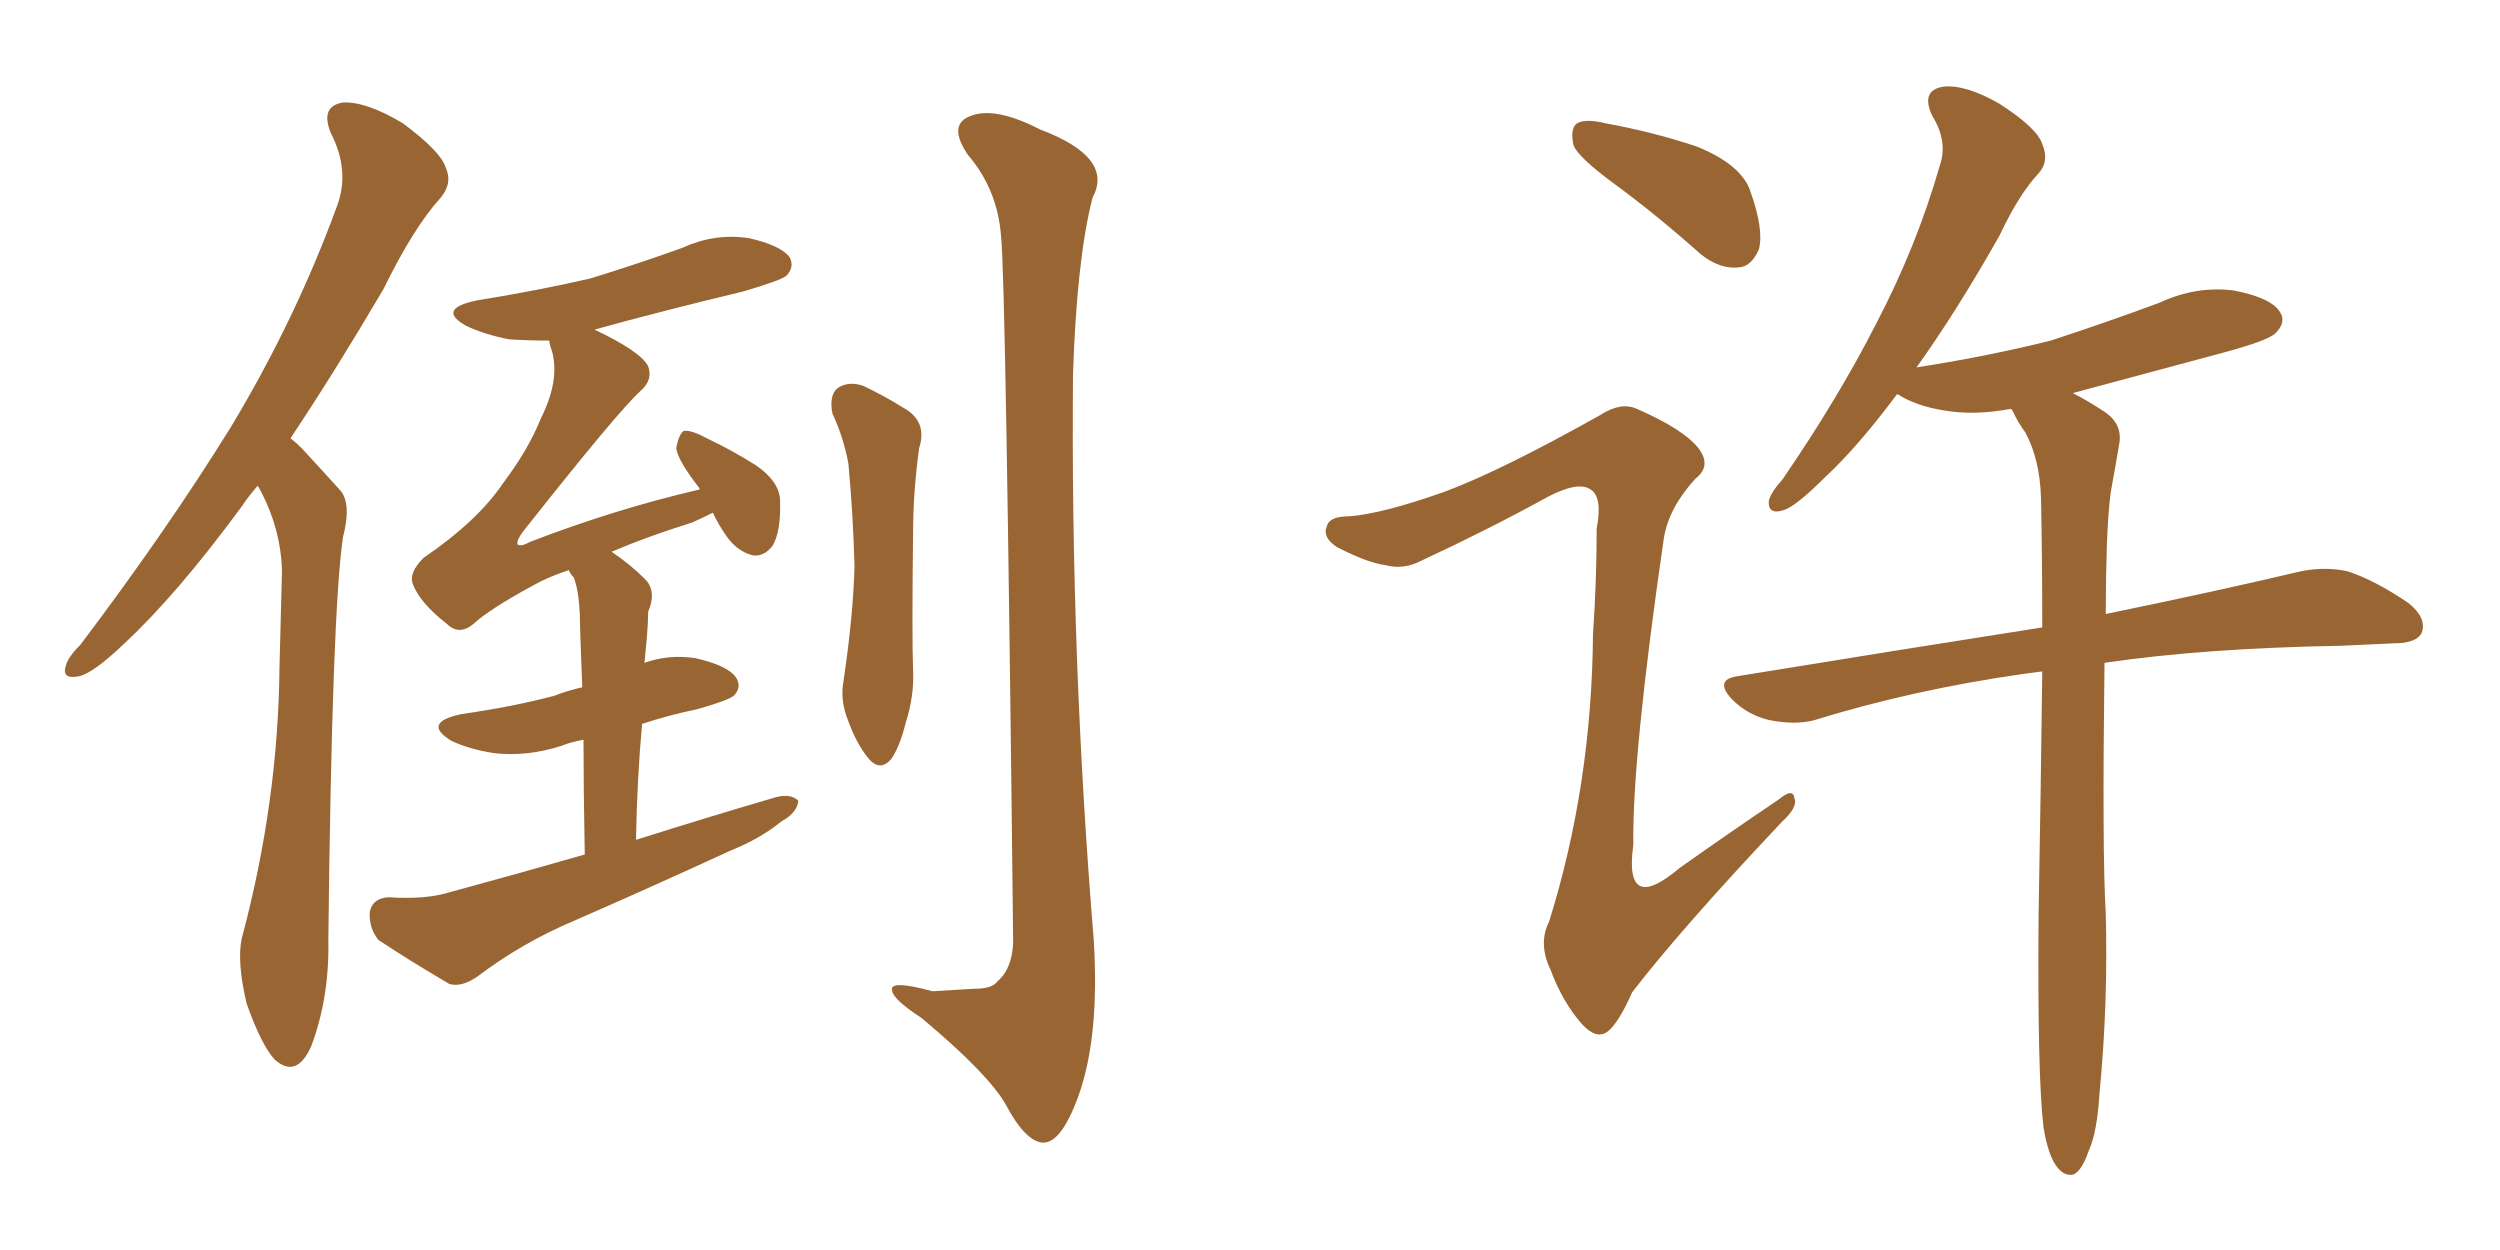 <svg xmlns="http://www.w3.org/2000/svg" xmlns:xlink="http://www.w3.org/1999/xlink" width="300" height="150"><path fill="#996633" padding="10" d="M30.91 58.30L30.91 58.30Q29.88 59.47 29.00 60.79L29.00 60.79Q21.24 71.34 14.94 77.20L14.94 77.20Q11.28 80.71 9.52 81.15L9.52 81.15Q7.32 81.59 7.91 79.83L7.91 79.83Q8.20 78.81 9.67 77.34L9.67 77.34Q20.07 63.57 27.69 51.27L27.69 51.27Q35.45 38.38 40.43 24.76L40.43 24.76Q42.04 20.51 39.70 15.97L39.70 15.97Q38.38 12.74 41.16 12.30L41.16 12.30Q43.95 12.16 48.34 14.79L48.34 14.79Q52.88 18.16 53.47 20.07L53.47 20.07Q54.35 21.97 52.88 23.73L52.88 23.73Q49.66 27.25 46.00 34.72L46.00 34.72Q40.14 44.68 34.86 52.59L34.86 52.59Q35.60 53.17 36.18 53.76L36.18 53.76Q38.09 55.81 40.87 58.89L40.87 58.89Q42.19 60.50 41.16 64.45L41.16 64.45Q39.84 73.24 39.40 112.79L39.40 112.79Q39.55 119.68 37.35 125.54L37.35 125.54Q35.60 129.49 32.96 127.15L32.96 127.15Q31.35 125.39 29.59 120.41L29.59 120.41Q28.42 115.43 29.00 112.65L29.00 112.65Q33.40 96.24 33.54 79.98L33.54 79.98Q33.69 74.27 33.84 68.41L33.84 68.41Q33.69 63.57 31.35 59.03L31.35 59.03Q31.05 58.45 30.91 58.30ZM70.17 102.54L70.17 102.54Q70.02 94.48 70.02 88.77L70.02 88.77Q68.41 89.06 67.38 89.50L67.38 89.50Q63.28 90.82 59.33 90.38L59.33 90.38Q56.40 89.94 54.20 88.92L54.20 88.92Q50.54 86.72 55.37 85.69L55.37 85.69Q61.52 84.81 66.50 83.50L66.50 83.50Q67.97 82.91 69.87 82.47L69.87 82.47Q69.58 75.15 69.58 73.68L69.58 73.68Q69.43 70.75 68.85 69.29L68.85 69.29Q68.41 68.85 68.26 68.41L68.26 68.41Q65.63 69.29 63.87 70.31L63.87 70.31Q58.74 73.10 56.84 74.85L56.84 74.85Q55.08 76.32 53.61 74.85L53.61 74.85Q50.39 72.36 49.51 70.02L49.51 70.02Q49.07 68.70 50.83 66.94L50.83 66.94Q57.28 62.55 60.35 58.01L60.35 58.01Q63.43 53.91 64.89 50.24L64.89 50.24Q67.24 45.56 66.21 42.04L66.21 42.04Q65.92 41.31 65.92 40.87L65.92 40.87Q63.43 40.87 61.08 40.72L61.08 40.72Q58.15 40.14 55.96 39.11L55.96 39.11Q52.29 37.06 57.28 36.04L57.28 36.04Q64.60 34.86 70.90 33.40L70.90 33.40Q76.61 31.64 81.88 29.74L81.88 29.74Q85.69 27.98 89.79 28.56L89.79 28.56Q93.75 29.44 94.78 30.91L94.78 30.91Q95.36 32.08 94.34 33.11L94.34 33.11Q93.60 33.69 89.06 35.01L89.06 35.01Q79.83 37.21 71.34 39.55L71.34 39.55Q76.90 42.19 77.78 43.95L77.78 43.95Q78.37 45.56 76.90 46.88L76.90 46.88Q74.27 49.22 62.70 63.87L62.70 63.87Q61.96 64.89 62.11 65.33L62.11 65.33Q62.55 65.63 63.57 65.04L63.57 65.04Q73.83 61.08 83.94 58.74L83.94 58.74Q83.94 58.59 83.94 58.59L83.94 58.59Q81.30 55.22 81.15 53.76L81.15 53.76Q81.45 52.15 82.03 51.71L82.03 51.71Q82.91 51.56 84.81 52.59L84.81 52.59Q87.89 54.05 90.67 55.81L90.67 55.81Q93.46 57.71 93.60 59.91L93.60 59.91Q93.75 63.72 92.72 65.48L92.72 65.48Q91.70 66.80 90.38 66.65L90.38 66.65Q88.48 66.21 87.16 64.31L87.16 64.31Q86.13 62.84 85.55 61.52L85.55 61.52Q84.38 62.11 83.06 62.70L83.06 62.70Q77.49 64.45 73.39 66.21L73.39 66.21Q75.59 67.68 77.49 69.58L77.49 69.58Q78.81 71.04 77.78 73.39L77.78 73.39Q77.78 74.56 77.64 76.32L77.64 76.32Q77.49 77.78 77.34 79.54L77.34 79.54Q80.13 78.52 83.35 78.96L83.35 78.96Q87.30 79.83 88.33 81.30L88.33 81.30Q89.06 82.47 88.04 83.50L88.04 83.50Q87.30 84.08 83.64 85.11L83.64 85.11Q80.13 85.84 77.05 86.87L77.05 86.87Q76.46 93.31 76.32 100.78L76.32 100.78Q85.11 98.00 93.16 95.65L93.16 95.65Q94.92 95.21 95.80 96.09L95.80 96.09Q95.65 97.56 93.75 98.58L93.75 98.58Q91.26 100.63 87.60 102.10L87.60 102.10Q78.37 106.35 68.99 110.45L68.99 110.45Q62.70 113.09 57.28 117.19L57.28 117.19Q55.37 118.51 53.91 118.07L53.91 118.07Q48.93 115.14 45.41 112.79L45.41 112.79Q44.24 111.33 44.38 109.42L44.38 109.42Q44.68 107.81 46.58 107.67L46.58 107.67Q51.12 107.96 53.91 107.08L53.91 107.08Q62.55 104.74 70.17 102.54ZM99.90 49.66L99.90 49.66Q99.46 47.46 100.49 46.58L100.49 46.58Q101.81 45.70 103.56 46.29L103.56 46.29Q106.05 47.46 108.40 48.93L108.40 48.93Q111.33 50.54 110.30 53.76L110.30 53.76Q109.57 59.03 109.57 64.01L109.57 64.01Q109.42 76.32 109.57 80.42L109.57 80.42Q109.72 83.50 108.69 86.72L108.69 86.72Q107.96 89.65 106.93 91.11L106.93 91.11Q105.62 92.58 104.30 91.11L104.30 91.11Q102.83 89.36 101.81 86.57L101.81 86.57Q100.78 84.08 101.22 81.74L101.22 81.74Q102.39 73.83 102.54 67.97L102.54 67.97Q102.39 61.96 101.81 55.66L101.81 55.66Q101.22 52.44 99.90 49.66ZM120.12 28.27L120.12 28.27L120.12 28.27Q119.68 22.71 116.16 18.60L116.16 18.60Q113.67 14.94 116.46 13.92L116.46 13.92Q119.38 12.74 124.80 15.53L124.80 15.53Q133.74 18.90 131.10 23.73L131.10 23.73Q129.20 31.20 128.76 44.97L128.76 44.97Q128.47 78.96 131.25 112.79L131.25 112.79Q131.98 124.51 129.35 131.69L129.35 131.69Q127.29 137.26 125.10 137.11L125.10 137.11Q123.05 136.96 120.70 132.57L120.70 132.57Q118.65 128.91 110.60 122.17L110.60 122.17Q107.23 119.97 107.08 118.95L107.08 118.95Q106.49 117.48 111.91 118.95L111.91 118.95Q114.26 118.80 116.89 118.65L116.89 118.65Q119.09 118.65 119.68 117.77L119.68 117.77Q121.44 116.31 121.58 113.09L121.58 113.09Q120.70 33.25 120.12 28.27ZM193.80 22.12L193.80 22.12Q189.40 18.90 188.82 17.43L188.82 17.43Q188.38 15.38 189.26 14.79L189.26 14.79Q190.28 14.21 192.63 14.79L192.63 14.79Q198.34 15.82 203.61 17.58L203.61 17.58Q209.03 19.78 210.06 23.00L210.06 23.00Q211.67 27.54 211.08 29.88L211.08 29.88Q210.21 31.93 208.74 32.08L208.74 32.08Q206.40 32.37 204.05 30.47L204.05 30.47Q198.78 25.78 193.80 22.12ZM173.29 59.03L173.29 59.03Q180.03 56.54 192.04 49.80L192.04 49.80Q194.53 48.19 196.44 49.07L196.44 49.07Q202.15 51.56 203.91 53.91L203.91 53.91Q205.37 55.96 203.47 57.42L203.47 57.42Q200.24 60.94 199.66 64.60L199.66 64.60Q195.85 90.82 196.00 101.37L196.00 101.37Q194.82 109.86 201.56 104.15L201.56 104.15Q207.57 99.90 213.43 95.95L213.43 95.95Q215.19 94.48 215.33 95.80L215.33 95.80Q215.77 96.83 213.87 98.58L213.87 98.58Q201.71 111.47 195.85 119.09L195.85 119.09Q194.24 122.75 192.92 123.78L192.92 123.78Q191.60 124.80 189.84 122.90L189.84 122.90Q187.50 120.26 186.04 116.31L186.04 116.31Q184.57 113.23 185.89 110.60L185.89 110.60Q191.02 94.19 191.16 76.03L191.16 76.03Q191.60 69.73 191.60 63.43L191.60 63.43Q192.33 59.62 190.87 58.74L190.87 58.74Q189.40 57.71 185.74 59.62L185.74 59.62Q178.56 63.57 170.65 67.24L170.65 67.24Q168.46 68.41 166.26 67.82L166.26 67.82Q164.06 67.53 160.40 65.63L160.40 65.63Q158.64 64.45 159.23 63.13L159.23 63.13Q159.52 61.96 161.87 61.96L161.87 61.96Q165.82 61.67 173.29 59.03ZM245.21 135.21L245.21 135.21L245.21 135.21Q244.48 128.91 244.63 109.86L244.63 109.86Q244.92 93.46 245.07 80.57L245.07 80.57Q243.90 80.71 242.87 80.86L242.87 80.86Q229.54 82.76 217.68 86.43L217.68 86.43Q215.48 87.01 212.40 86.43L212.40 86.43Q209.77 85.84 207.86 83.94L207.86 83.94Q205.66 81.59 208.45 81.15L208.45 81.15Q228.22 77.93 245.07 75.29L245.07 75.29Q245.07 66.80 244.92 59.77L244.92 59.77Q244.78 55.08 243.02 51.86L243.02 51.86Q242.14 50.68 241.55 49.37L241.55 49.37Q241.41 49.07 241.26 49.07L241.26 49.07Q237.30 49.80 234.08 49.37L234.08 49.37Q230.57 48.93 228.22 47.61L228.22 47.61Q227.78 47.31 227.64 47.31L227.64 47.31Q222.95 53.61 218.99 57.28L218.99 57.28Q215.48 60.79 214.01 61.23L214.01 61.23Q212.11 61.82 212.26 60.06L212.26 60.06Q212.55 59.03 213.87 57.57L213.87 57.57Q220.61 47.75 225.15 38.82L225.15 38.82Q229.98 29.59 232.76 19.92L232.76 19.92Q233.79 16.99 231.88 13.92L231.88 13.92Q230.42 10.84 233.20 10.40L233.20 10.40Q235.84 10.11 239.94 12.45L239.94 12.45Q244.48 15.38 245.07 17.29L245.07 17.29Q245.95 19.34 244.63 20.80L244.63 20.80Q242.29 23.29 239.94 28.27L239.94 28.27Q234.81 37.35 229.98 44.09L229.98 44.09Q238.48 42.77 246.09 40.87L246.09 40.87Q252.83 38.67 259.13 36.33L259.13 36.33Q263.53 34.28 268.07 34.86L268.07 34.86Q272.61 35.74 273.63 37.50L273.63 37.50Q274.37 38.67 273.05 39.99L273.05 39.99Q272.17 40.87 266.75 42.33L266.75 42.33Q257.52 44.82 248.73 47.17L248.73 47.17Q250.49 48.05 252.69 49.51L252.69 49.51Q254.74 50.98 254.30 53.32L254.30 53.32Q253.86 55.96 253.27 59.18L253.27 59.18Q252.98 61.52 252.83 65.19L252.83 65.19Q252.69 69.58 252.69 73.68L252.69 73.68Q266.89 70.75 276.12 68.55L276.12 68.55Q279.05 67.97 281.69 68.55L281.69 68.55Q284.91 69.58 289.01 72.36L289.01 72.36Q291.21 74.12 290.63 75.88L290.63 75.88Q290.04 77.20 287.26 77.20L287.26 77.20Q284.18 77.34 280.96 77.49L280.96 77.49Q264.40 77.78 252.54 79.54L252.54 79.54Q252.25 102.39 252.69 109.57L252.69 109.57Q252.98 120.41 251.95 131.10L251.95 131.10Q251.66 135.94 250.63 138.13L250.63 138.13Q249.90 140.33 248.88 140.92L248.88 140.92Q247.85 141.21 246.97 140.19L246.97 140.19Q245.80 138.87 245.21 135.21Z"/></svg>